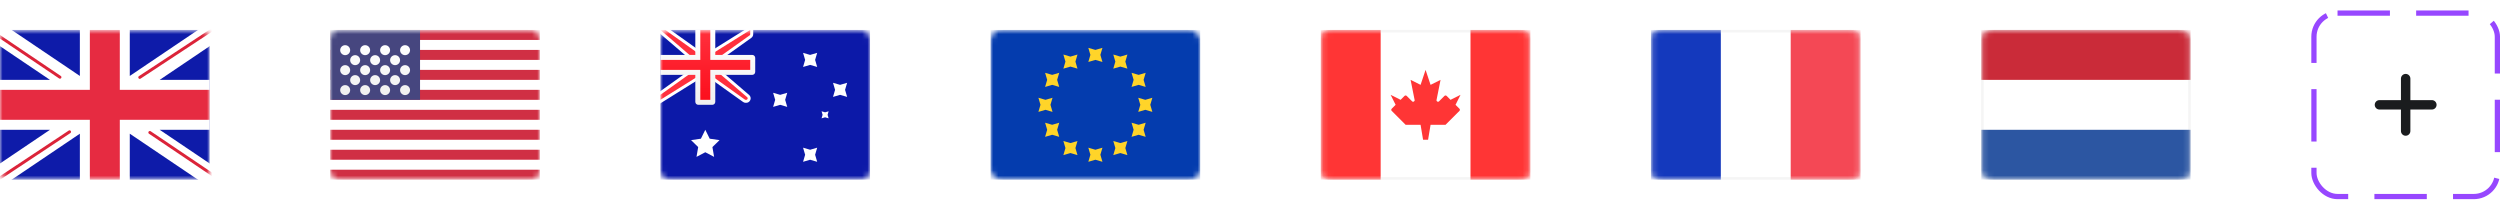 <svg width="477" height="40" viewBox="0 0 477 40" fill="none" xmlns="http://www.w3.org/2000/svg">
<rect y="5.714" width="40" height="28.571" rx="1.714" fill="white"/>
<mask id="mask0_1232_3316" style="mask-type:alpha" maskUnits="userSpaceOnUse" x="0" y="5" width="40" height="30">
<rect y="5.714" width="40" height="28.571" rx="1.714" fill="white"/>
</mask>
<g mask="url(#mask0_1232_3316)">
<rect y="5.714" width="40" height="28.571" fill="#0A17A7"/>
<path fill-rule="evenodd" clip-rule="evenodd" d="M-1.832 2.977L15.238 14.491V3.81H24.762V14.491L41.832 2.977L43.962 6.135L30.466 15.238H40V24.762H30.466L43.962 33.865L41.832 37.024L24.762 25.51V36.191H15.238V25.51L-1.832 37.024L-3.962 33.865L9.534 24.762H-4.48227e-05V15.238H9.534L-3.962 6.135L-1.832 2.977Z" fill="white"/>
<path d="M26.669 14.761L44.762 2.857" stroke="#DB1F35" stroke-width="0.571" stroke-linecap="round"/>
<path d="M28.59 25.282L44.809 36.215" stroke="#DB1F35" stroke-width="0.571" stroke-linecap="round"/>
<path d="M11.436 14.729L-5.482 3.327" stroke="#DB1F35" stroke-width="0.571" stroke-linecap="round"/>
<path d="M13.271 25.15L-5.482 37.586" stroke="#DB1F35" stroke-width="0.571" stroke-linecap="round"/>
<path fill-rule="evenodd" clip-rule="evenodd" d="M0 22.857H17.143V34.286H22.857V22.857H40V17.143H22.857V5.714H17.143V17.143H0V22.857Z" fill="#E6273E"/>
</g>
<rect opacity="0.01" width="40" height="40" fill="#D8D8D8"/>
<rect opacity="0.01" width="40" height="40" fill="#D8D8D8"/>
<rect opacity="0.01" x="63" width="40" height="40" fill="#D8D8D8"/>
<rect opacity="0.01" x="63" width="40" height="40" fill="#D8D8D8"/>
<rect x="63" y="5.714" width="40" height="28.571" rx="1.714" fill="white"/>
<mask id="mask1_1232_3316" style="mask-type:alpha" maskUnits="userSpaceOnUse" x="63" y="5" width="40" height="30">
<rect x="63" y="5.714" width="40" height="28.571" rx="1.714" fill="white"/>
</mask>
<g mask="url(#mask1_1232_3316)">
<path fill-rule="evenodd" clip-rule="evenodd" d="M103 5.714H63V7.619H103V5.714ZM103 9.524H63V11.429H103V9.524ZM63 13.333H103V15.238H63V13.333ZM103 17.143H63V19.048H103V17.143ZM63 20.953H103V22.857H63V20.953ZM103 24.762H63V26.667H103V24.762ZM63 28.572H103V30.476H63V28.572ZM103 32.381H63V34.286H103V32.381Z" fill="#D02F44"/>
<rect x="63" y="5.714" width="17.143" height="13.333" fill="#46467F"/>
<g filter="url(#filter0_d_1232_3316)">
<path fill-rule="evenodd" clip-rule="evenodd" d="M65.857 9.524C66.383 9.524 66.809 9.098 66.809 8.572C66.809 8.046 66.383 7.619 65.857 7.619C65.331 7.619 64.905 8.046 64.905 8.572C64.905 9.098 65.331 9.524 65.857 9.524ZM69.667 9.524C70.193 9.524 70.619 9.098 70.619 8.572C70.619 8.046 70.193 7.619 69.667 7.619C69.141 7.619 68.714 8.046 68.714 8.572C68.714 9.098 69.141 9.524 69.667 9.524ZM74.429 8.572C74.429 9.098 74.002 9.524 73.476 9.524C72.95 9.524 72.524 9.098 72.524 8.572C72.524 8.046 72.95 7.619 73.476 7.619C74.002 7.619 74.429 8.046 74.429 8.572ZM77.286 9.524C77.812 9.524 78.238 9.098 78.238 8.572C78.238 8.046 77.812 7.619 77.286 7.619C76.76 7.619 76.333 8.046 76.333 8.572C76.333 9.098 76.76 9.524 77.286 9.524ZM68.714 10.476C68.714 11.002 68.288 11.429 67.762 11.429C67.236 11.429 66.809 11.002 66.809 10.476C66.809 9.95 67.236 9.524 67.762 9.524C68.288 9.524 68.714 9.95 68.714 10.476ZM71.572 11.429C72.097 11.429 72.524 11.002 72.524 10.476C72.524 9.95 72.097 9.524 71.572 9.524C71.046 9.524 70.619 9.95 70.619 10.476C70.619 11.002 71.046 11.429 71.572 11.429ZM76.333 10.476C76.333 11.002 75.907 11.429 75.381 11.429C74.855 11.429 74.429 11.002 74.429 10.476C74.429 9.95 74.855 9.524 75.381 9.524C75.907 9.524 76.333 9.95 76.333 10.476ZM77.286 13.333C77.812 13.333 78.238 12.907 78.238 12.381C78.238 11.855 77.812 11.429 77.286 11.429C76.76 11.429 76.333 11.855 76.333 12.381C76.333 12.907 76.76 13.333 77.286 13.333ZM74.429 12.381C74.429 12.907 74.002 13.333 73.476 13.333C72.95 13.333 72.524 12.907 72.524 12.381C72.524 11.855 72.95 11.429 73.476 11.429C74.002 11.429 74.429 11.855 74.429 12.381ZM69.667 13.333C70.193 13.333 70.619 12.907 70.619 12.381C70.619 11.855 70.193 11.429 69.667 11.429C69.141 11.429 68.714 11.855 68.714 12.381C68.714 12.907 69.141 13.333 69.667 13.333ZM66.809 12.381C66.809 12.907 66.383 13.333 65.857 13.333C65.331 13.333 64.905 12.907 64.905 12.381C64.905 11.855 65.331 11.429 65.857 11.429C66.383 11.429 66.809 11.855 66.809 12.381ZM67.762 15.238C68.288 15.238 68.714 14.812 68.714 14.286C68.714 13.76 68.288 13.333 67.762 13.333C67.236 13.333 66.809 13.76 66.809 14.286C66.809 14.812 67.236 15.238 67.762 15.238ZM72.524 14.286C72.524 14.812 72.097 15.238 71.572 15.238C71.046 15.238 70.619 14.812 70.619 14.286C70.619 13.76 71.046 13.333 71.572 13.333C72.097 13.333 72.524 13.76 72.524 14.286ZM75.381 15.238C75.907 15.238 76.333 14.812 76.333 14.286C76.333 13.76 75.907 13.333 75.381 13.333C74.855 13.333 74.429 13.76 74.429 14.286C74.429 14.812 74.855 15.238 75.381 15.238ZM78.238 16.191C78.238 16.717 77.812 17.143 77.286 17.143C76.76 17.143 76.333 16.717 76.333 16.191C76.333 15.665 76.76 15.238 77.286 15.238C77.812 15.238 78.238 15.665 78.238 16.191ZM73.476 17.143C74.002 17.143 74.429 16.717 74.429 16.191C74.429 15.665 74.002 15.238 73.476 15.238C72.95 15.238 72.524 15.665 72.524 16.191C72.524 16.717 72.95 17.143 73.476 17.143ZM70.619 16.191C70.619 16.717 70.193 17.143 69.667 17.143C69.141 17.143 68.714 16.717 68.714 16.191C68.714 15.665 69.141 15.238 69.667 15.238C70.193 15.238 70.619 15.665 70.619 16.191ZM65.857 17.143C66.383 17.143 66.809 16.717 66.809 16.191C66.809 15.665 66.383 15.238 65.857 15.238C65.331 15.238 64.905 15.665 64.905 16.191C64.905 16.717 65.331 17.143 65.857 17.143Z" fill="url(#paint0_linear_1232_3316)"/>
</g>
</g>
<rect x="126" y="5.714" width="40" height="28.571" rx="1.714" fill="white"/>
<mask id="mask2_1232_3316" style="mask-type:alpha" maskUnits="userSpaceOnUse" x="126" y="5" width="40" height="30">
<rect x="126" y="5.714" width="40" height="28.571" rx="1.714" fill="white"/>
</mask>
<g mask="url(#mask2_1232_3316)">
<rect x="126" y="5.714" width="40" height="28.571" fill="#0A17A7"/>
<path d="M126 5.429H125.228L125.814 5.931L132.381 11.56V13.186L125.834 17.863L125.714 17.948V18.095V19.048V19.563L126.151 19.29L133.701 14.572H135.432L141.95 19.227C142.047 19.296 142.163 19.333 142.282 19.333H142.37C142.901 19.333 143.145 18.673 142.742 18.328L136.762 13.202V11.576L143.189 6.985C143.339 6.877 143.429 6.704 143.429 6.52V5.714V5.199L142.991 5.472L135.442 10.191H133.711L127.118 5.482L127.044 5.429H126.952H126Z" fill="#FF2E3B" stroke="white" stroke-width="0.571"/>
<path fill-rule="evenodd" clip-rule="evenodd" d="M126 10.476V14.286H132.667V19.429C132.667 19.744 132.923 20 133.238 20H135.905C136.22 20 136.476 19.744 136.476 19.429V14.286H143.524C143.839 14.286 144.095 14.03 144.095 13.714V11.048C144.095 10.732 143.839 10.476 143.524 10.476H136.476V5.714H132.667V10.476H126Z" fill="url(#paint1_linear_1232_3316)"/>
<path fill-rule="evenodd" clip-rule="evenodd" d="M126 11.429H133.619V10.476V5.714H135.524V10.476V11.429H143.143V13.333H135.524V14.286V19.048H133.619V14.286V13.333H126V11.429Z" fill="url(#paint2_linear_1232_3316)"/>
<path fill-rule="evenodd" clip-rule="evenodd" d="M134.571 29.048L132.892 29.931L133.213 28.061L131.854 26.736L133.732 26.464L134.571 24.762L135.411 26.464L137.289 26.736L135.93 28.061L136.251 29.931L134.571 29.048Z" fill="white"/>
<path fill-rule="evenodd" clip-rule="evenodd" d="M154.571 30.477L153.225 30.871L153.619 29.524L153.225 28.177L154.571 28.572L155.918 28.177L155.524 29.524L155.918 30.871L154.571 30.477Z" fill="white"/>
<path fill-rule="evenodd" clip-rule="evenodd" d="M154.571 12.381L153.225 12.775L153.619 11.428L153.225 10.082L154.571 10.476L155.918 10.082L155.524 11.428L155.918 12.775L154.571 12.381Z" fill="white"/>
<path fill-rule="evenodd" clip-rule="evenodd" d="M160.286 18.095L158.939 18.49L159.333 17.143L158.939 15.796L160.286 16.19L161.633 15.796L161.238 17.143L161.633 18.49L160.286 18.095Z" fill="white"/>
<path fill-rule="evenodd" clip-rule="evenodd" d="M148.857 20L147.51 20.394L147.905 19.048L147.51 17.701L148.857 18.095L150.204 17.701L149.81 19.048L150.204 20.394L148.857 20Z" fill="white"/>
<path fill-rule="evenodd" clip-rule="evenodd" d="M157.429 22.381L156.755 22.578L156.952 21.905L156.755 21.231L157.429 21.429L158.102 21.231L157.905 21.905L158.102 22.578L157.429 22.381Z" fill="white"/>
</g>
<rect opacity="0.01" x="126" width="40" height="40" fill="#D8D8D8"/>
<rect x="189" y="5.714" width="40" height="28.571" rx="2" fill="white"/>
<mask id="mask3_1232_3316" style="mask-type:alpha" maskUnits="userSpaceOnUse" x="189" y="5" width="40" height="30">
<rect x="189" y="5.714" width="40" height="28.571" rx="2" fill="white"/>
</mask>
<g mask="url(#mask3_1232_3316)">
<rect x="189" y="5.714" width="40" height="28.571" fill="#043CAE"/>
<path fill-rule="evenodd" clip-rule="evenodd" d="M207.653 11.823L209 11.429L210.347 11.823L209.952 10.476L210.347 9.129L209 9.524L207.653 9.129L208.048 10.476L207.653 11.823ZM207.653 30.871L209 30.476L210.347 30.871L209.952 29.524L210.347 28.177L209 28.572L207.653 28.177L208.048 29.524L207.653 30.871ZM218.524 20.953L217.177 21.347L217.572 20L217.177 18.653L218.524 19.048L219.871 18.653L219.476 20L219.871 21.347L218.524 20.953ZM198.129 21.347L199.476 20.953L200.823 21.347L200.429 20L200.823 18.653L199.476 19.048L198.129 18.653L198.524 20L198.129 21.347ZM217.248 16.191L215.901 16.585L216.296 15.238L215.901 13.891L217.248 14.286L218.595 13.891L218.2 15.238L218.595 16.585L217.248 16.191ZM199.405 26.109L200.752 25.714L202.099 26.109L201.705 24.762L202.099 23.415L200.752 23.81L199.405 23.415L199.8 24.762L199.405 26.109ZM213.762 12.705L212.415 13.099L212.81 11.752L212.415 10.405L213.762 10.8L215.109 10.405L214.714 11.752L215.109 13.099L213.762 12.705ZM202.891 29.595L204.238 29.2L205.585 29.595L205.191 28.248L205.585 26.901L204.238 27.296L202.891 26.901L203.286 28.248L202.891 29.595ZM217.248 25.714L215.901 26.109L216.296 24.762L215.901 23.415L217.248 23.81L218.595 23.415L218.2 24.762L218.595 26.109L217.248 25.714ZM199.405 16.585L200.752 16.191L202.099 16.585L201.705 15.238L202.099 13.891L200.752 14.286L199.405 13.891L199.8 15.238L199.405 16.585ZM213.762 29.2L212.415 29.595L212.81 28.248L212.415 26.901L213.762 27.296L215.109 26.901L214.714 28.248L215.109 29.595L213.762 29.2ZM202.891 13.099L204.238 12.705L205.585 13.099L205.191 11.752L205.585 10.405L204.238 10.8L202.891 10.405L203.286 11.752L202.891 13.099Z" fill="#FFD429"/>
</g>
<rect x="252.25" y="5.964" width="39.5" height="28.071" rx="1.464" fill="white" stroke="#F5F5F5" stroke-width="0.5"/>
<mask id="mask4_1232_3316" style="mask-type:alpha" maskUnits="userSpaceOnUse" x="252" y="5" width="40" height="30">
<rect x="252.25" y="5.964" width="39.5" height="28.071" rx="1.464" fill="white" stroke="white" stroke-width="0.5"/>
</mask>
<g mask="url(#mask4_1232_3316)">
<rect x="280.572" y="5.714" width="11.429" height="28.571" fill="#FF3131"/>
<path fill-rule="evenodd" clip-rule="evenodd" d="M252 34.286H263.429V5.714H252V34.286Z" fill="#FF3131"/>
<path fill-rule="evenodd" clip-rule="evenodd" d="M274.572 19.333C274.372 19.533 274.034 19.352 274.09 19.075L274.857 15.238L272.952 16.191L272 13.334L271.048 16.191L269.143 15.238L269.91 19.075C269.966 19.352 269.628 19.533 269.428 19.333L268.392 18.297C268.281 18.186 268.1 18.186 267.988 18.297L267.238 19.048L265.333 18.095L266.286 20L265.535 20.75C265.424 20.862 265.424 21.043 265.535 21.155L268.19 23.81H271.048L271.524 26.667H272.476L272.952 23.81H275.809L278.465 21.155C278.576 21.043 278.576 20.862 278.465 20.75L277.714 20L278.667 18.095L276.762 19.048L276.011 18.297C275.9 18.186 275.719 18.186 275.607 18.297L274.572 19.333Z" fill="#FF3131"/>
</g>
<rect opacity="0.01" x="252" width="40" height="40" fill="#D8D8D8"/>
<rect opacity="0.01" x="252" width="40" height="40" fill="#D8D8D8"/>
<rect x="315.25" y="5.964" width="39.5" height="28.071" rx="1.464" fill="white" stroke="#F5F5F5" stroke-width="0.5"/>
<mask id="mask5_1232_3316" style="mask-type:alpha" maskUnits="userSpaceOnUse" x="315" y="5" width="40" height="30">
<rect x="315.25" y="5.964" width="39.5" height="28.071" rx="1.464" fill="white" stroke="white" stroke-width="0.5"/>
</mask>
<g mask="url(#mask5_1232_3316)">
<rect x="341.667" y="5.714" width="13.333" height="28.571" fill="#F44653"/>
<path fill-rule="evenodd" clip-rule="evenodd" d="M315 34.286H328.333V5.714H315V34.286Z" fill="#1035BB"/>
</g>
<rect opacity="0.01" x="315" width="40" height="40" fill="#D8D8D8"/>
<rect opacity="0.01" x="315" width="40" height="40" fill="#D8D8D8"/>
<path d="M459 15V25M454 20H464" stroke="#1A1C1E" stroke-width="1.8" stroke-linecap="round" stroke-linejoin="round"/>
<rect x="441.5" y="2.5" width="35" height="35" rx="4.5" stroke="#9747FF" stroke-dasharray="10 5"/>
<g clip-path="url(#clip0_1232_3316)">
<rect opacity="0.01" x="378" width="40" height="40" fill="#D8D8D8"/>
<rect opacity="0.01" x="378" width="40" height="40" fill="#D8D8D8"/>
<rect x="378.25" y="5.964" width="39.5" height="28.071" rx="1.75" fill="white" stroke="#F5F5F5" stroke-width="0.5"/>
<mask id="mask6_1232_3316" style="mask-type:alpha" maskUnits="userSpaceOnUse" x="378" y="5" width="40" height="30">
<rect x="378.25" y="5.964" width="39.5" height="28.071" rx="1.75" fill="white" stroke="white" stroke-width="0.5"/>
</mask>
<g mask="url(#mask6_1232_3316)">
<path fill-rule="evenodd" clip-rule="evenodd" d="M378 15.238H418V5.714H378V15.238Z" fill="#CA2B39"/>
<path fill-rule="evenodd" clip-rule="evenodd" d="M378 34.286H418V24.762H378V34.286Z" fill="#2C56A2"/>
</g>
</g>
<defs>
<filter id="filter0_d_1232_3316" x="64.905" y="7.619" width="13.333" height="10.524" filterUnits="userSpaceOnUse" color-interpolation-filters="sRGB">
<feFlood flood-opacity="0" result="BackgroundImageFix"/>
<feColorMatrix in="SourceAlpha" type="matrix" values="0 0 0 0 0 0 0 0 0 0 0 0 0 0 0 0 0 0 127 0" result="hardAlpha"/>
<feOffset dy="1"/>
<feColorMatrix type="matrix" values="0 0 0 0 0 0 0 0 0 0 0 0 0 0 0 0 0 0 0.06 0"/>
<feBlend mode="normal" in2="BackgroundImageFix" result="effect1_dropShadow_1232_3316"/>
<feBlend mode="normal" in="SourceGraphic" in2="effect1_dropShadow_1232_3316" result="shape"/>
</filter>
<linearGradient id="paint0_linear_1232_3316" x1="64.905" y1="7.619" x2="64.905" y2="17.143" gradientUnits="userSpaceOnUse">
<stop stop-color="white"/>
<stop offset="1" stop-color="#F0F0F0"/>
</linearGradient>
<linearGradient id="paint1_linear_1232_3316" x1="126" y1="5.714" x2="126" y2="20" gradientUnits="userSpaceOnUse">
<stop stop-color="white"/>
<stop offset="1" stop-color="#F0F0F0"/>
</linearGradient>
<linearGradient id="paint2_linear_1232_3316" x1="126" y1="5.714" x2="126" y2="19.048" gradientUnits="userSpaceOnUse">
<stop stop-color="#FF2E3B"/>
<stop offset="1" stop-color="#FC0D1B"/>
</linearGradient>
<clipPath id="clip0_1232_3316">
<rect width="40" height="40" fill="white" transform="translate(378)"/>
</clipPath>
</defs>
</svg>
